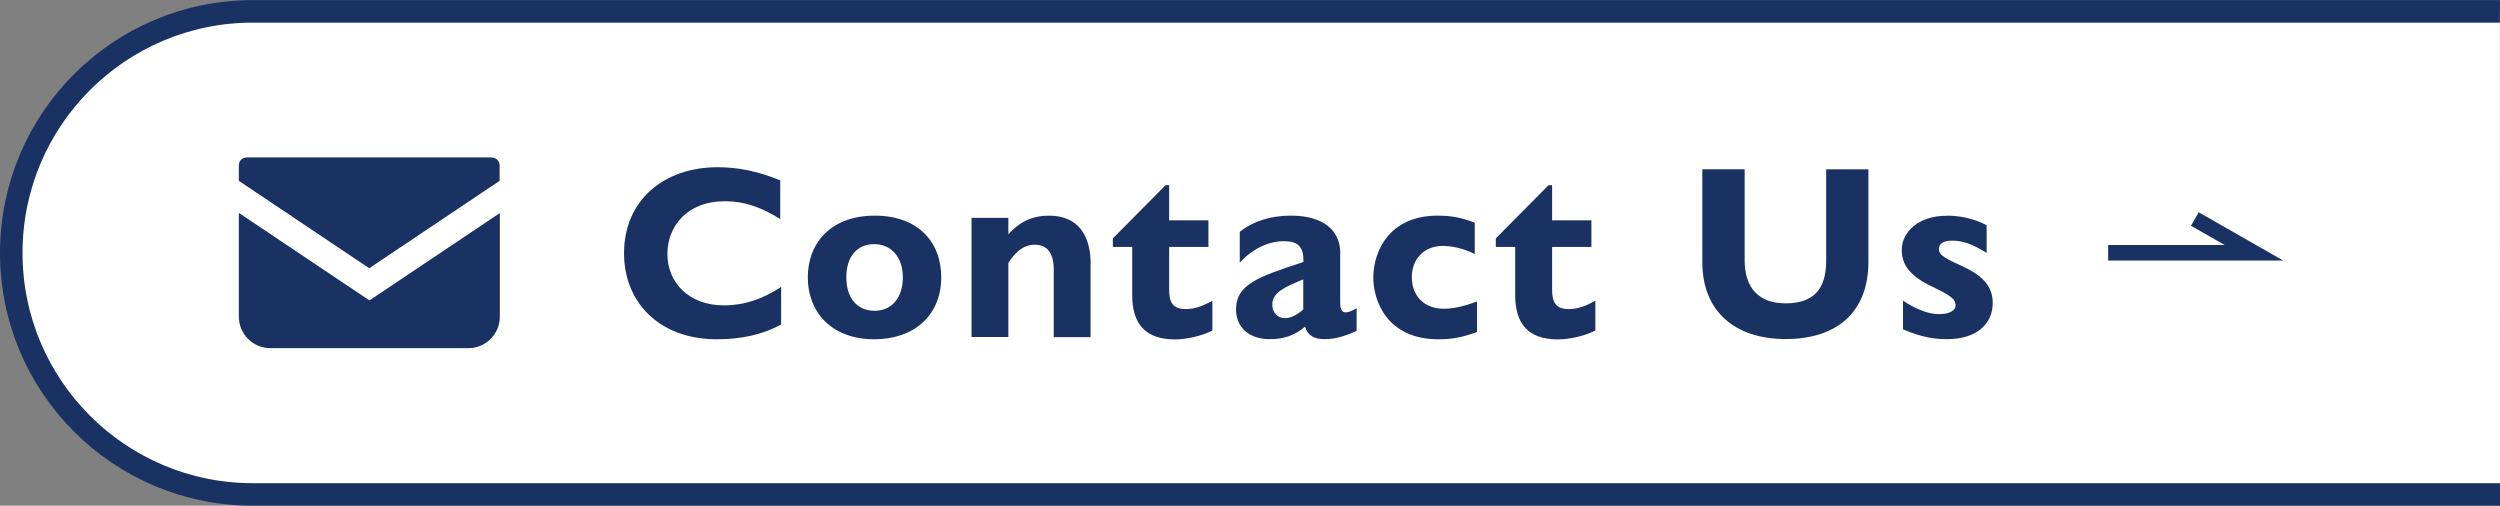 <?xml version="1.0" encoding="UTF-8"?>
<svg id="_レイヤー_2" data-name="レイヤー 2" xmlns="http://www.w3.org/2000/svg" viewBox="0 0 222.02 44.91">
  <rect x="0" y="0" width="222.02" height="44.91" fill="#808080" stroke="none"/>
  <defs>
    <style>
      .cls-1 {
        fill: #1a3164;
      }

      .cls-2 {
        fill: #fff;
        stroke-width: 2px;
      }

      .cls-2, .cls-3 {
        stroke: #1a3164;
        stroke-miterlimit: 10;
      }

      .cls-3 {
        fill: none;
        stroke-width: 1.38px;
      }
    </style>
  </defs>
  <g id="design">
    <g>
      <path class="cls-2" d="M222.02,43.91H22.45c-11.85,0-21.45-9.61-21.45-21.45h0c0-11.85,9.61-21.45,21.45-21.45h199.56"/>
      <polyline class="cls-3" points="187.22 22.45 200.17 22.45 194.92 19.45"/>
      <g>
        <path class="cls-1" d="M69.29,16.01v3.45c-1.68-1.07-3.21-1.59-4.91-1.59-3.36,0-5.11,2.23-5.11,4.69s1.83,4.56,5.02,4.56c1.79,0,3.47-.57,5.08-1.64v3.34c-1.66.9-3.54,1.31-5.7,1.31-5.19,0-8.25-3.34-8.25-7.64,0-4.71,3.54-7.64,8.31-7.64,1.72,0,3.54.33,5.54,1.16Z"/>
        <path class="cls-1" d="M83.59,24.63c0,3.38-2.42,5.5-5.94,5.5-3.86,0-5.91-2.47-5.91-5.48,0-3.16,2.14-5.5,5.94-5.5s5.91,2.29,5.91,5.48ZM75.16,24.63c0,1.86.98,2.97,2.51,2.97s2.51-1.16,2.51-2.97-1.05-2.95-2.55-2.95-2.47,1.09-2.47,2.95Z"/>
        <path class="cls-1" d="M96.85,23.48v6.46h-3.27v-5.98c0-1.59-.65-2.23-1.7-2.23-.85,0-1.59.48-2.33,1.61v6.59h-3.27v-10.58h3.27v1.46c1.05-1.18,2.23-1.66,3.58-1.66,2.66,0,3.73,1.79,3.73,4.32Z"/>
        <path class="cls-1" d="M103.5,16.45h.33v3.12h3.49v2.36h-3.49v3.75c0,1.09.26,1.77,1.48,1.77.85,0,1.61-.33,2.36-.74v2.64c-.92.48-2.29.79-3.32.79-2.66,0-3.8-1.4-3.8-3.93v-4.28h-1.72v-.76l4.67-4.71Z"/>
        <path class="cls-1" d="M119.02,22.49v4.36c0,.5.09.89.48.89.26,0,.54-.11.98-.37v2.01c-1.13.52-1.96.74-2.88.74s-1.48-.35-1.7-1.11c-.94.81-1.96,1.11-3.12,1.11-1.92,0-3.01-1.09-3.01-2.66,0-2.18,1.94-2.88,5.98-4.19v-.24c0-1.24-.65-1.61-1.72-1.61-1.4,0-2.79.68-3.93,1.9v-2.73c1.27-1,2.84-1.44,4.54-1.44,2.86,0,4.39,1.29,4.39,3.34ZM114.15,28.25c.48,0,1.03-.28,1.59-.76v-2.68c-1.68.7-2.75,1.16-2.75,2.25,0,.72.48,1.2,1.16,1.2Z"/>
        <path class="cls-1" d="M130.97,19.79v2.77c-1.09-.55-2.12-.72-2.86-.72-1.57,0-2.73,1.11-2.73,2.77s1.09,2.81,2.84,2.81c.76,0,1.68-.17,2.95-.65v2.71c-1.27.48-2.25.65-3.43.65-4.6,0-5.78-3.47-5.78-5.48,0-2.25,1.35-5.5,5.72-5.5,1.13,0,2.05.15,3.29.63Z"/>
        <path class="cls-1" d="M137.51,16.45h.33v3.12h3.49v2.36h-3.49v3.75c0,1.09.26,1.77,1.48,1.77.85,0,1.62-.33,2.36-.74v2.64c-.92.48-2.29.79-3.32.79-2.66,0-3.8-1.4-3.8-3.93v-4.28h-1.72v-.76l4.67-4.71Z"/>
        <path class="cls-1" d="M154.94,15.05v8.07c0,2.44,1.24,3.82,3.64,3.82s3.6-1.18,3.6-3.78v-8.12h3.75v8.2c0,4.43-2.73,6.87-7.35,6.87s-7.4-2.57-7.4-6.81v-8.27h3.75Z"/>
        <path class="cls-1" d="M172.92,19.15c1.22,0,2.49.31,3.51.85v2.46c-1.29-.81-2.18-1.09-3.06-1.09s-1.18.35-1.18.72c0,.44.15.68,1.92,1.48,1.88.83,2.86,1.79,2.86,3.34,0,1.79-1.35,3.21-4.06,3.21-1.16,0-2.25-.17-3.91-.87v-2.55c1.2.79,2.27,1.2,3.21,1.2s1.46-.35,1.46-.76c0-.57-.35-.85-2.07-1.68-1.96-.92-2.71-1.94-2.71-3.25,0-1.61,1.48-3.05,4.01-3.05Z"/>
      </g>
      <g>
        <path class="cls-1" d="M43.68,13.98h-21.77c-.39,0-.7.31-.7.7v1.38l11.58,7.76,11.58-7.76v-1.37c0-.39-.31-.7-.7-.7Z"/>
        <path class="cls-1" d="M21.21,18.92v9.2c0,1.54,1.25,2.8,2.8,2.8h17.58c1.54,0,2.8-1.25,2.8-2.8v-9.2l-11.58,7.76-11.58-7.76Z"/>
      </g>
    </g>
  </g>
</svg>